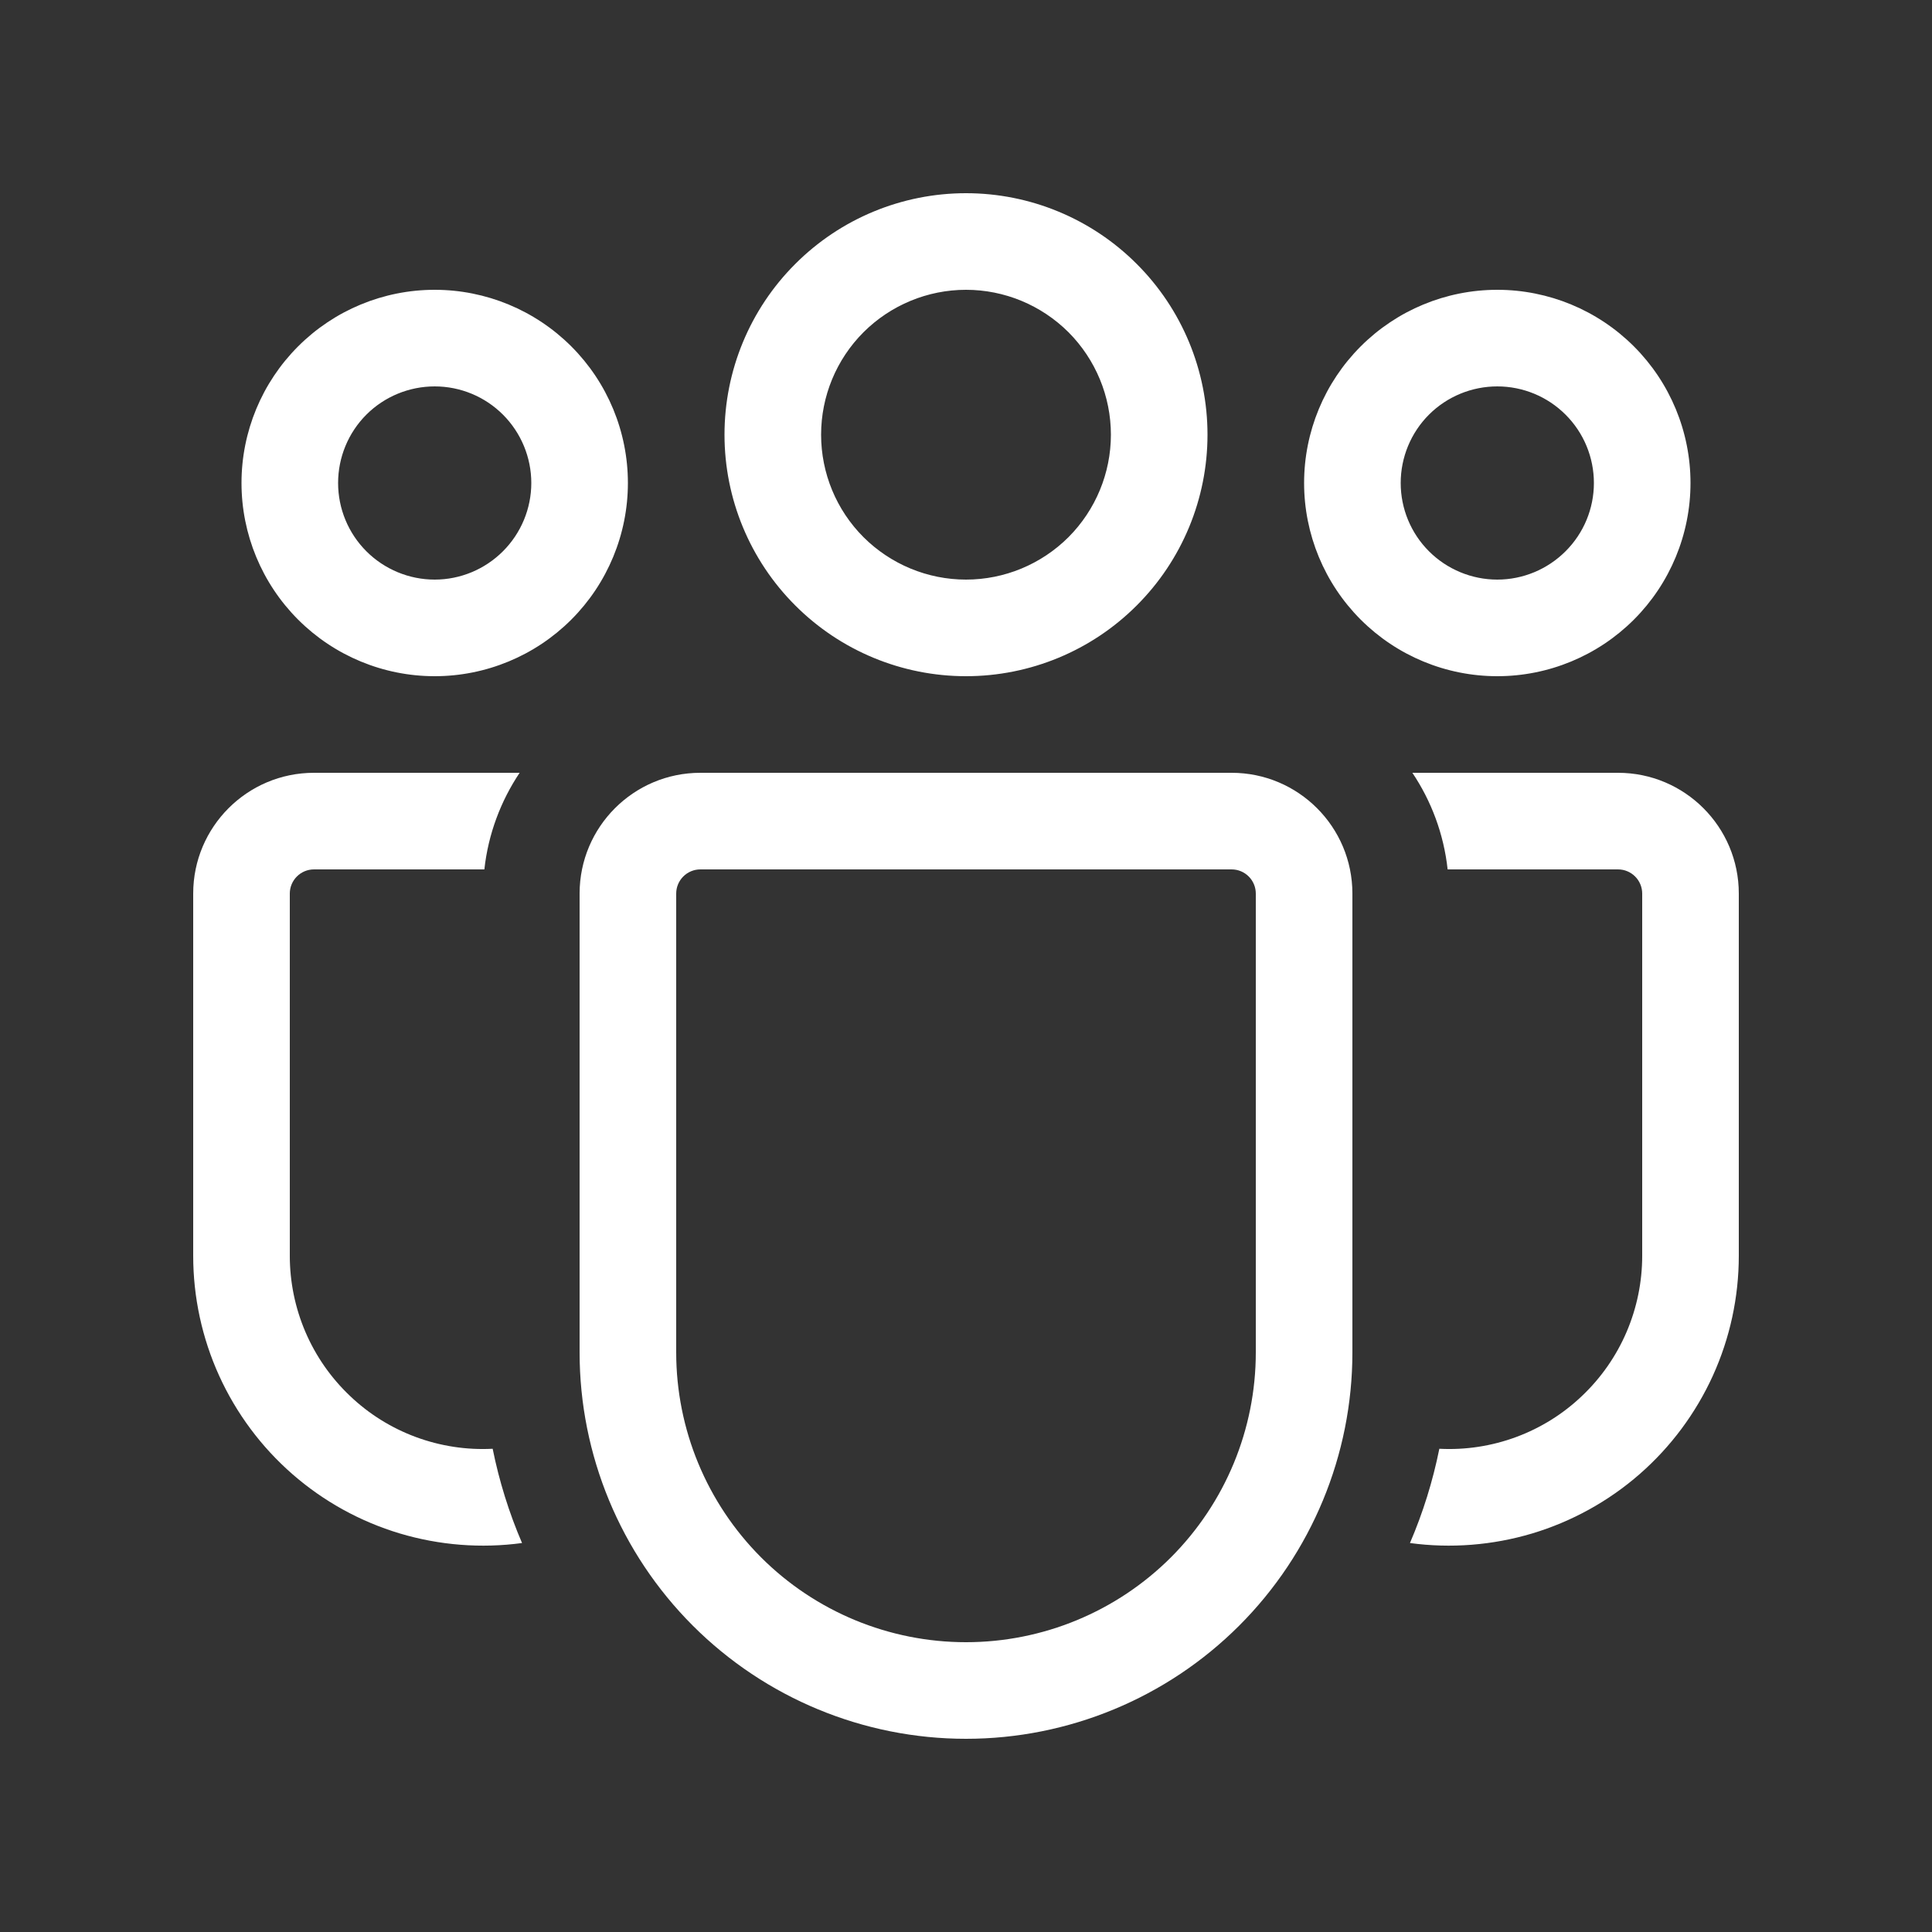 <svg width="24" height="24" viewBox="0 0 24 24" fill="none" xmlns="http://www.w3.org/2000/svg">
<rect x="0" y="0" width="24" height="24" fill="#333333" stroke="none"/>
<path d="M12 3.6C11.523 3.6 11.065 3.79 10.727 4.127C10.389 4.465 10.2 4.923 10.2 5.4C10.2 5.877 10.389 6.335 10.727 6.673C11.065 7.01 11.523 7.2 12 7.2C12.477 7.2 12.935 7.01 13.273 6.673C13.61 6.335 13.8 5.877 13.8 5.4C13.8 4.923 13.61 4.465 13.273 4.127C12.935 3.79 12.477 3.6 12 3.6ZM9 5.4C9 4.604 9.316 3.841 9.879 3.279C10.441 2.716 11.204 2.4 12 2.4C12.796 2.4 13.559 2.716 14.121 3.279C14.684 3.841 15 4.604 15 5.4C15 6.196 14.684 6.959 14.121 7.521C13.559 8.084 12.796 8.4 12 8.4C11.204 8.4 10.441 8.084 9.879 7.521C9.316 6.959 9 6.196 9 5.4ZM18.6 4.8C18.282 4.8 17.976 4.926 17.751 5.151C17.526 5.376 17.4 5.682 17.4 6C17.4 6.318 17.526 6.623 17.751 6.848C17.976 7.073 18.282 7.2 18.6 7.2C18.918 7.2 19.223 7.073 19.448 6.848C19.674 6.623 19.8 6.318 19.8 6C19.8 5.682 19.674 5.376 19.448 5.151C19.223 4.926 18.918 4.8 18.6 4.8ZM16.2 6C16.2 5.363 16.453 4.753 16.903 4.303C17.353 3.853 17.963 3.6 18.6 3.6C19.236 3.6 19.847 3.853 20.297 4.303C20.747 4.753 21 5.363 21 6C21 6.636 20.747 7.247 20.297 7.697C19.847 8.147 19.236 8.4 18.6 8.4C17.963 8.4 17.353 8.147 16.903 7.697C16.453 7.247 16.2 6.636 16.2 6ZM4.2 6C4.2 5.682 4.326 5.376 4.551 5.151C4.776 4.926 5.082 4.8 5.4 4.8C5.718 4.8 6.023 4.926 6.248 5.151C6.473 5.376 6.6 5.682 6.6 6C6.6 6.318 6.473 6.623 6.248 6.848C6.023 7.073 5.718 7.2 5.4 7.2C5.082 7.2 4.776 7.073 4.551 6.848C4.326 6.623 4.2 6.318 4.2 6ZM5.4 3.6C4.763 3.6 4.153 3.853 3.703 4.303C3.253 4.753 3 5.363 3 6C3 6.636 3.253 7.247 3.703 7.697C4.153 8.147 4.763 8.4 5.4 8.4C6.036 8.4 6.647 8.147 7.097 7.697C7.547 7.247 7.8 6.636 7.8 6C7.8 5.363 7.547 4.753 7.097 4.303C6.647 3.853 6.036 3.6 5.4 3.6ZM6.12 17.997C5.795 18.014 5.47 17.964 5.165 17.851C4.86 17.738 4.581 17.564 4.346 17.339C4.11 17.115 3.922 16.845 3.794 16.546C3.666 16.247 3.6 15.925 3.6 15.6V11.1C3.6 11.02 3.632 10.944 3.688 10.888C3.744 10.832 3.82 10.8 3.9 10.8H6.017C6.065 10.36 6.221 9.95 6.455 9.6H3.9C3.072 9.6 2.4 10.272 2.4 11.1V15.6C2.4 16.114 2.51 16.622 2.722 17.089C2.935 17.557 3.245 17.974 3.632 18.312C4.019 18.65 4.473 18.901 4.966 19.049C5.458 19.196 5.976 19.237 6.485 19.168C6.323 18.791 6.201 18.399 6.12 17.997ZM17.515 19.168C18.024 19.237 18.542 19.196 19.034 19.049C19.526 18.901 19.981 18.65 20.368 18.312C20.755 17.974 21.065 17.557 21.278 17.089C21.49 16.622 21.6 16.114 21.6 15.6V11.1C21.6 10.272 20.928 9.6 20.1 9.6H17.545C17.78 9.95 17.935 10.36 17.983 10.8H20.1C20.18 10.8 20.256 10.832 20.312 10.888C20.368 10.944 20.4 11.02 20.4 11.1V15.6C20.4 15.925 20.334 16.247 20.206 16.546C20.078 16.845 19.89 17.115 19.654 17.339C19.419 17.564 19.14 17.738 18.835 17.851C18.53 17.964 18.205 18.014 17.88 17.997C17.799 18.399 17.677 18.791 17.515 19.168ZM8.7 9.6C7.872 9.6 7.2 10.272 7.2 11.1V16.8C7.2 18.073 7.706 19.294 8.606 20.194C9.506 21.094 10.727 21.6 12 21.6C13.273 21.6 14.494 21.094 15.394 20.194C16.294 19.294 16.8 18.073 16.8 16.8V11.1C16.8 10.272 16.128 9.6 15.3 9.6H8.7ZM8.4 11.1C8.4 11.02 8.432 10.944 8.488 10.888C8.544 10.832 8.62 10.8 8.7 10.8H15.3C15.38 10.8 15.456 10.832 15.512 10.888C15.568 10.944 15.6 11.02 15.6 11.1V16.8C15.6 17.755 15.221 18.67 14.546 19.346C13.87 20.021 12.955 20.4 12 20.4C11.045 20.4 10.129 20.021 9.454 19.346C8.779 18.67 8.4 17.755 8.4 16.8V11.1Z" fill="white"/>
</svg>
